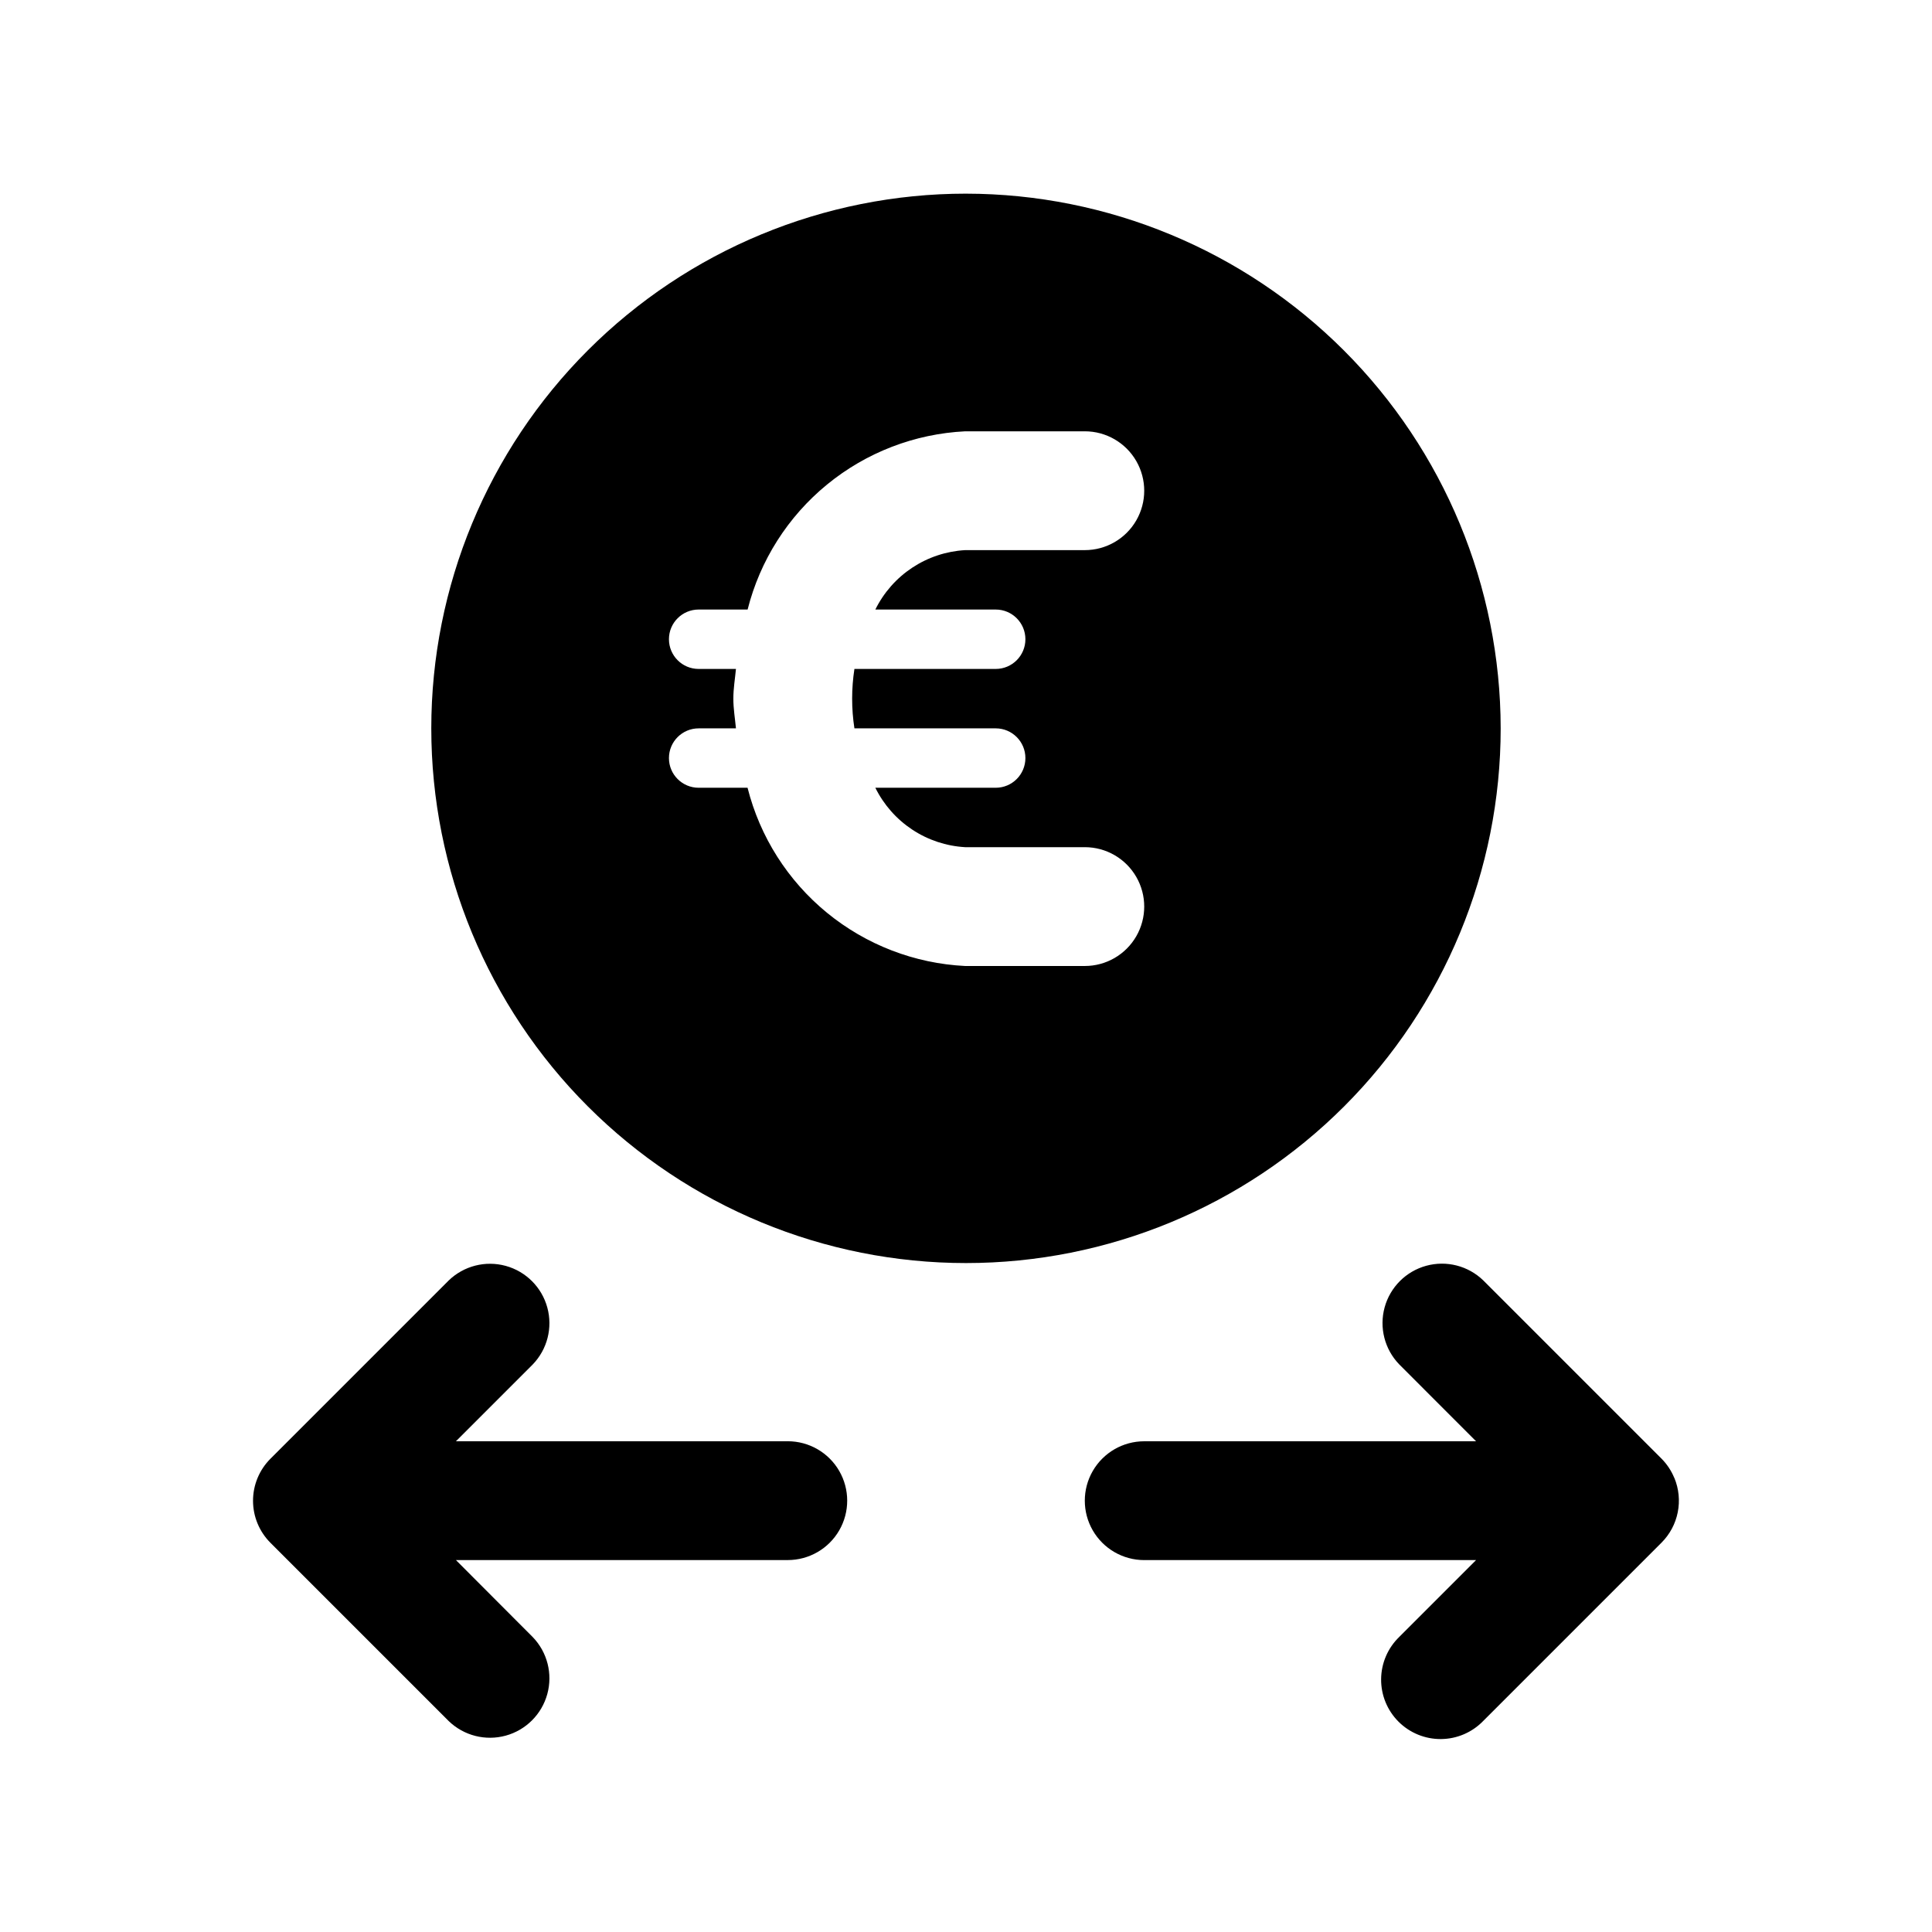 <?xml version="1.0" encoding="UTF-8"?>
<!-- Uploaded to: ICON Repo, www.iconrepo.com, Generator: ICON Repo Mixer Tools -->
<svg fill="#000000" width="800px" height="800px" version="1.1" viewBox="144 144 512 512" xmlns="http://www.w3.org/2000/svg">
 <g>
  <path d="m352.77 525.95h-87.945l20.355-20.355c3.863-4 5.332-9.738 3.859-15.102-1.469-5.359-5.656-9.551-11.02-11.02s-11.102-0.004-15.102 3.859l-47.23 47.23c-2.965 2.957-4.633 6.969-4.633 11.156s1.668 8.199 4.633 11.156l47.23 47.23c4 3.863 9.738 5.328 15.102 3.859s9.551-5.66 11.02-11.02c1.473-5.363 0.004-11.102-3.859-15.102l-20.355-20.406h87.945c5.625 0 10.824-3 13.637-7.871s2.812-10.871 0-15.742c-2.812-4.871-8.012-7.875-13.637-7.875z"/>
  <path d="m587.71 535.68c-0.789-1.926-1.949-3.672-3.418-5.148l-47.23-47.23c-4-3.863-9.738-5.328-15.102-3.859-5.359 1.469-9.551 5.66-11.02 11.02-1.469 5.363-0.004 11.102 3.859 15.102l20.371 20.387h-87.945c-5.625 0-10.82 3.004-13.633 7.875-2.812 4.871-2.812 10.871 0 15.742s8.008 7.871 13.633 7.871h87.945l-20.355 20.355v0.004c-3.039 2.934-4.769 6.965-4.805 11.188-0.039 4.223 1.621 8.281 4.609 11.27 2.984 2.984 7.047 4.648 11.27 4.609 4.223-0.035 8.254-1.77 11.188-4.805l47.23-47.23v-0.004c2.203-2.199 3.707-5.004 4.312-8.059 0.609-3.055 0.297-6.223-0.895-9.102z"/>
  <path d="m400 195.32c-37.582 0-73.621 14.93-100.2 41.504-26.574 26.574-41.504 62.613-41.504 100.2 0 37.578 14.93 73.621 41.504 100.2 26.574 26.57 62.613 41.5 100.2 41.5 37.578 0 73.621-14.93 100.19-41.5 26.574-26.574 41.504-62.617 41.504-100.2-0.043-37.57-14.984-73.586-41.547-100.15-26.566-26.566-62.582-41.508-100.15-41.551zm7.871 110.21v0.004c4.348 0 7.871 3.523 7.871 7.871s-3.523 7.871-7.871 7.871h-37.441c-0.805 5.219-0.805 10.527 0 15.746h37.441c4.348 0 7.871 3.523 7.871 7.871 0 4.348-3.523 7.871-7.871 7.871h-31.898c2.223 4.496 5.594 8.324 9.777 11.09 4.18 2.766 9.023 4.371 14.027 4.656h31.711c5.625 0 10.82 3 13.633 7.871 2.812 4.871 2.812 10.871 0 15.742s-8.008 7.875-13.633 7.875h-31.711c-13.402-0.66-26.238-5.606-36.621-14.109s-17.762-20.113-21.047-33.125h-12.961c-4.348 0-7.871-3.523-7.871-7.871 0-4.348 3.523-7.871 7.871-7.871h9.887c-0.25-2.613-0.691-5.18-0.691-7.871s0.441-5.258 0.691-7.871l-9.887-0.004c-4.348 0-7.871-3.523-7.871-7.871s3.523-7.871 7.871-7.871h12.977c3.285-13.012 10.664-24.621 21.047-33.125s23.219-13.449 36.621-14.109h31.695c5.625 0 10.82 3.004 13.633 7.875 2.812 4.871 2.812 10.871 0 15.742-2.812 4.871-8.008 7.871-13.633 7.871h-31.711c-5.004 0.285-9.848 1.891-14.027 4.656-4.184 2.766-7.555 6.594-9.777 11.09z"/>
 </g>
</svg>